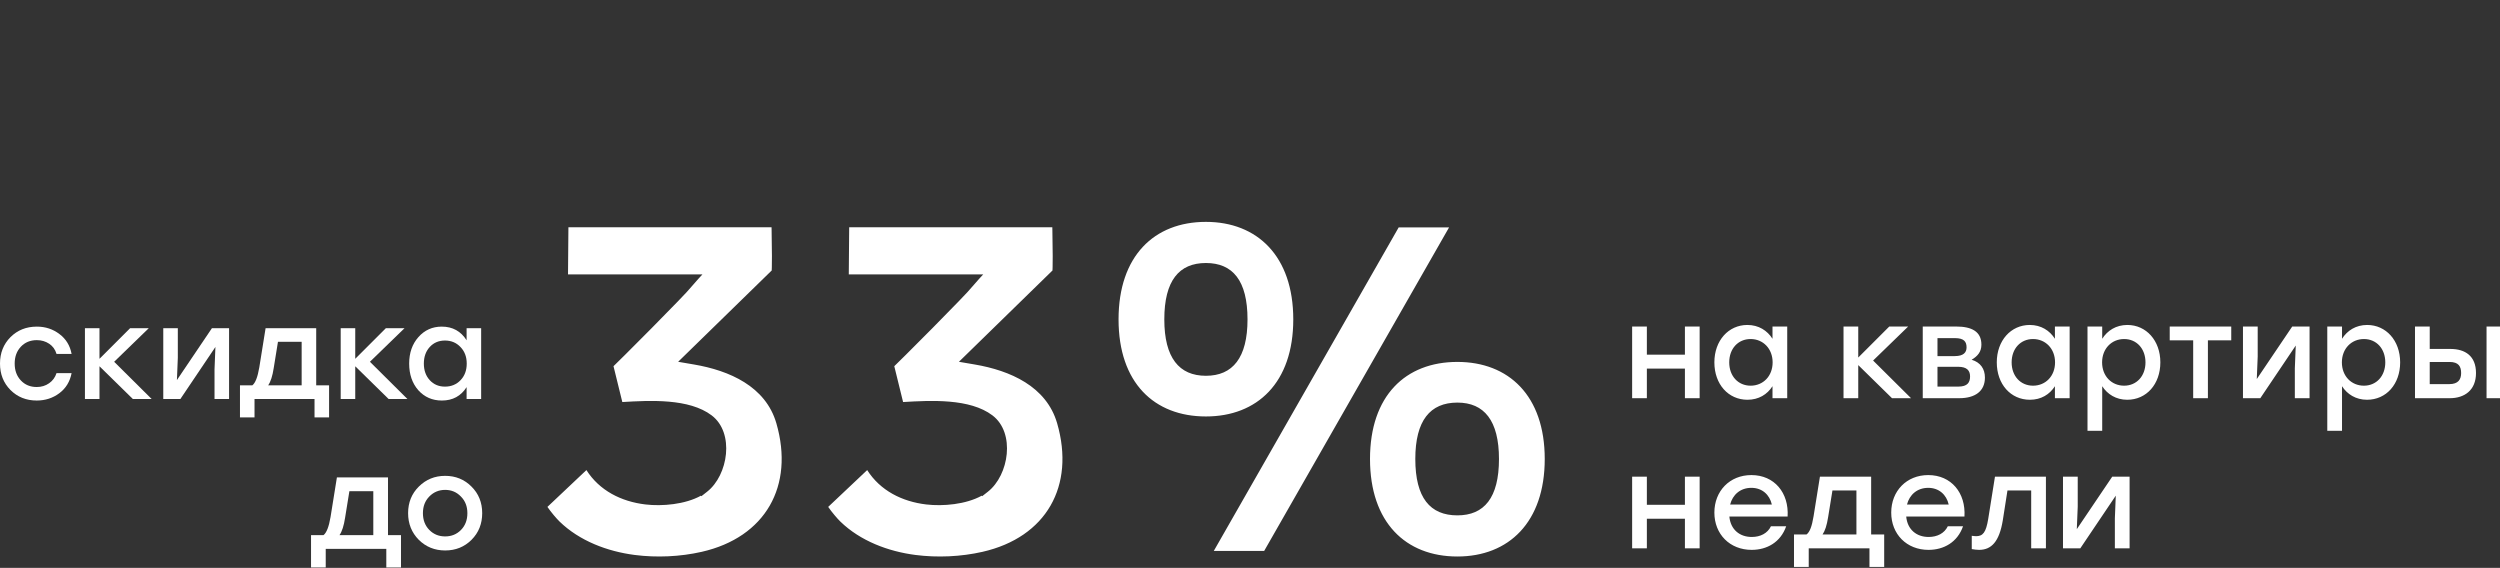 <svg width="1312" height="298" viewBox="0 0 1312 298" fill="none" xmlns="http://www.w3.org/2000/svg">
<rect x="0" y="0" width="1312" height="298" fill="#333333" stroke="none"/>
<g clip-path="url(#clip0_5876_29597)">
<path fill-rule="evenodd" clip-rule="evenodd" d="M1285.93 183.122H1275.12V171.359H1267.39V208.973H1285.65C1293.38 208.973 1299.4 204.801 1299.4 195.774C1299.4 186.747 1293.66 183.122 1285.93 183.122ZM1304.94 171.359V208.973H1312.67V171.359H1304.94ZM1285.38 201.587H1275.12V189.961H1285.52C1290.24 189.961 1291.6 192.286 1291.6 195.774C1291.6 199.125 1290.1 201.587 1285.38 201.587ZM1242.29 170.539C1236.34 170.539 1231.83 173.48 1229.09 177.788V171.359H1221.36V226.07H1229.09V202.681C1231.83 206.921 1236.34 209.793 1242.22 209.793C1252.28 209.793 1259.6 201.655 1259.6 190.165C1259.6 178.676 1252.14 170.539 1242.29 170.539ZM1240.58 202.407C1234.02 202.407 1229.02 197.415 1229.02 190.166C1229.02 182.985 1234.02 177.925 1240.58 177.925C1247.15 177.925 1251.8 182.985 1251.8 190.166C1251.8 197.415 1247.08 202.407 1240.58 202.407ZM1202.96 171.36L1184.36 198.92L1184.84 187.089V171.36H1177.11V208.973H1186.21L1204.81 181.344L1204.33 193.244V208.973H1212.06V171.36H1202.96ZM1170.96 171.36H1158.71H1138.67V178.609H1150.98V208.973H1158.71V178.609H1170.96L1170.96 171.36ZM1116.45 170.539C1110.49 170.539 1105.98 173.48 1103.24 177.788V171.359H1095.52V226.07H1103.24V202.681C1105.98 206.921 1110.5 209.793 1116.38 209.793C1126.43 209.793 1133.75 201.655 1133.75 190.165C1133.75 178.676 1126.29 170.539 1116.45 170.539ZM1114.74 202.407C1108.17 202.407 1103.18 197.415 1103.18 190.166C1103.18 182.985 1108.17 177.925 1114.74 177.925C1121.3 177.925 1125.95 182.985 1125.95 190.166C1125.95 197.415 1121.23 202.407 1114.74 202.407ZM1078.42 171.36V177.788C1075.68 173.48 1071.17 170.539 1065.22 170.539C1055.37 170.539 1047.91 178.677 1047.91 190.166C1047.91 201.656 1055.23 209.794 1065.29 209.794C1071.17 209.794 1075.68 206.99 1078.42 202.682V208.973H1086.15V171.36L1078.42 171.36ZM1066.93 202.407C1060.43 202.407 1055.71 197.415 1055.71 190.166C1055.71 182.985 1060.36 177.925 1066.93 177.925C1073.49 177.925 1078.49 182.985 1078.49 190.166C1078.49 197.415 1073.49 202.407 1066.93 202.407ZM1034.71 188.798C1037.79 186.952 1039.84 184.695 1039.84 180.865C1039.84 173.958 1034.71 171.36 1026.57 171.36H1009.06V208.973H1028.22C1036.56 208.973 1041.69 205.28 1041.69 198.168C1041.69 193.586 1039.36 190.166 1034.71 188.798ZM1032.05 182.302C1032.05 184.969 1030.47 186.884 1025.82 186.884H1016.79V177.446H1025.96C1030.68 177.446 1032.05 179.293 1032.05 182.302ZM1027.74 202.886H1016.79V192.491H1027.67C1032.25 192.491 1033.89 194.475 1033.89 197.552C1033.89 200.698 1032.52 202.886 1027.74 202.886ZM1002.91 208.973L983.006 189.209L1001.4 171.359H991.488L975.209 187.636V171.359H967.481V208.973H975.209V191.602L992.924 208.973H1002.91ZM930.206 171.359V177.788C927.47 173.479 922.956 170.539 917.006 170.539C907.157 170.539 899.702 178.677 899.702 190.166C899.702 201.655 907.02 209.794 917.074 209.794C922.956 209.794 927.47 206.99 930.206 202.681V208.973H937.935V171.36L930.206 171.359ZM918.716 202.407C912.218 202.407 907.498 197.415 907.498 190.165C907.498 182.985 912.149 177.924 918.716 177.924C925.281 177.924 930.274 182.985 930.274 190.165C930.274 197.415 925.281 202.407 918.716 202.407ZM884.245 171.359V186.131H864.273V171.359H856.545V208.973H864.273V193.449H884.245V208.973H891.973V171.359H884.245ZM1108.51 250.139L1089.91 277.699L1090.39 265.868V250.139H1082.66V287.752H1091.75L1110.36 260.123L1109.88 272.023V287.752H1117.61V250.139H1108.51ZM1046.96 250.139L1043.4 272.433C1042.24 279.409 1040.66 281.392 1037.04 281.392C1036.29 281.392 1035.53 281.255 1034.78 281.187V288.162C1036.01 288.367 1037.38 288.573 1038.61 288.573C1045.04 288.573 1049.21 284.333 1051.06 273.117L1053.52 257.388H1065.97V287.752H1073.7V250.139L1046.96 250.139ZM1011.94 249.318C1000.58 249.318 992.514 257.661 992.514 269.013C992.514 280.366 1000.65 288.572 1012.07 288.572C1020.08 288.572 1027.26 284.606 1030.2 276.194H1022.2C1020.42 279.887 1016.66 281.802 1012.14 281.802C1005.85 281.802 1001 277.972 1000.38 271.064H1030.95C1031.7 258.686 1024.04 249.318 1011.94 249.318ZM1011.94 256.02C1017.61 256.02 1021.51 259.644 1022.68 264.773H1000.79C1002.09 259.712 1006.06 256.02 1011.94 256.02ZM981.981 280.502V250.138H955.102L951.751 270.997C950.861 276.331 949.767 279.203 948.057 280.502H941.492V297.531H949.22V287.752H981.092V297.531H988.821V280.502H981.981ZM956.47 280.502C957.77 278.587 958.727 275.715 959.411 271.339L961.668 257.387H974.252V280.502H956.47ZM919.126 249.318C907.773 249.318 899.702 257.661 899.702 269.013C899.702 280.365 907.842 288.572 919.263 288.572C927.265 288.572 934.446 284.605 937.387 276.193H929.385C927.607 279.886 923.845 281.801 919.331 281.801C913.039 281.801 908.183 277.971 907.567 271.064H938.14C938.892 258.686 931.232 249.318 919.126 249.318ZM919.126 256.019C924.803 256.019 928.701 259.644 929.864 264.773H907.978C909.278 259.712 913.245 256.019 919.126 256.019ZM884.245 250.138V264.91H864.274V250.138H856.545V287.751H864.274V272.227H884.245V287.751H891.973V250.138H884.245ZM632.864 218.557C659.79 218.557 678.712 200.85 678.712 167.62C678.712 134.389 659.79 116.44 632.864 116.44C605.694 116.44 587.015 134.389 587.015 167.62C587.015 200.85 605.694 218.557 632.864 218.557ZM760.463 119.35H734.021L636.988 289.142H663.429L760.463 119.35ZM632.864 197.212C618.793 197.212 611.031 187.752 611.031 167.62C611.031 147.244 618.793 138.027 632.864 138.027C646.933 138.027 654.696 147.244 654.696 167.62C654.696 187.752 646.933 197.212 632.864 197.212ZM764.83 189.935C737.66 189.935 718.981 207.642 718.981 240.873C718.981 274.103 737.66 292.053 764.83 292.053C791.756 292.053 810.678 274.103 810.678 240.873C810.678 207.642 791.756 189.935 764.83 189.935ZM764.83 211.28C778.9 211.28 786.662 220.74 786.662 240.873C786.662 261.248 778.9 270.465 764.83 270.465C750.517 270.465 742.754 261.248 742.754 240.873C742.754 220.74 750.517 211.28 764.83 211.28ZM455.099 246.697L434.635 266.022C436.504 268.761 439.434 272.178 440.992 273.693C451.456 283.869 466.129 289.398 480.42 291.242C491.91 292.723 504.299 292.172 515.585 289.606C549.121 281.981 564.277 255.012 554.795 222.171C549.176 202.71 530.035 194.443 511.58 191.291L503.239 189.867L552.349 141.943C552.387 141.314 552.392 140.645 552.407 140.123C552.46 138.215 552.464 136.302 552.46 134.394C552.449 129.948 552.37 125.501 552.293 121.056C552.283 120.466 552.271 119.875 552.26 119.284H445.654L445.443 144.016H515.982C512.981 147.156 510.505 150.295 507.658 153.364C506.164 154.974 504.639 156.56 503.114 158.141C498.61 162.809 494.059 167.435 489.498 172.048C484.813 176.786 480.114 181.51 475.386 186.203C473.677 187.9 471.964 189.595 470.237 191.274C469.934 191.568 469.627 191.87 469.317 192.173L473.94 210.99C488.569 210.123 508.996 209.024 520.83 217.989C532.976 227.189 529.506 249.371 518.448 258.048L515.451 260.399L515.197 260.147C506.871 264.746 494.839 265.775 486.09 264.74C473.364 263.235 461.908 257.43 455.099 246.697ZM307.748 246.697L287.284 266.022C289.153 268.761 292.083 272.178 293.641 273.693C304.105 283.869 318.778 289.398 333.069 291.242C344.559 292.723 356.948 292.172 368.234 289.606C401.771 281.981 416.926 255.012 407.444 222.171C401.825 202.71 382.684 194.443 364.229 191.291L355.888 189.867L404.998 141.943C405.036 141.314 405.041 140.645 405.056 140.123C405.109 138.215 405.113 136.302 405.109 134.394C405.099 129.948 405.02 125.501 404.942 121.056C404.932 120.466 404.92 119.875 404.909 119.284H298.303L298.092 144.016H368.632C365.63 147.156 363.154 150.295 360.307 153.364C358.813 154.974 357.288 156.56 355.763 158.141C351.26 162.809 346.708 167.435 342.147 172.048C337.462 176.786 332.763 181.51 328.035 186.203C326.326 187.9 324.613 189.595 322.886 191.274C322.583 191.568 322.276 191.87 321.966 192.173L326.589 210.99C341.218 210.123 361.645 209.024 373.479 217.989C385.625 227.189 382.155 249.371 371.097 258.048L368.1 260.399L367.846 260.147C359.521 264.746 347.488 265.775 338.739 264.74C326.013 263.235 314.557 257.43 307.748 246.697Z" fill="white"/>
<path d="M203.621 280.831H210.443V297.817H202.734V288.062H170.942V297.817H163.232V280.831H169.782C171.374 279.603 172.602 276.442 173.466 271.349L176.809 250.543H203.621V280.831ZM178.173 280.831H195.911V257.774H183.358L181.107 271.69C180.47 275.874 179.492 278.921 178.173 280.831Z" fill="white"/>
<path d="M233.615 249.724C239.073 249.724 243.667 251.589 247.397 255.318C251.172 259.047 253.059 263.709 253.059 269.302C253.059 274.896 251.194 279.558 247.465 283.287C243.735 287.016 239.119 288.881 233.615 288.881C228.158 288.881 223.541 287.016 219.766 283.287C216.037 279.512 214.172 274.851 214.172 269.302C214.172 263.709 216.059 259.047 219.834 255.318C223.609 251.589 228.203 249.724 233.615 249.724ZM241.871 260.571C239.642 258.251 236.89 257.092 233.615 257.092C230.341 257.092 227.566 258.251 225.292 260.571C223.064 262.845 221.949 265.755 221.949 269.302C221.949 272.895 223.064 275.828 225.292 278.102C227.521 280.376 230.295 281.513 233.615 281.513C236.936 281.513 239.71 280.376 241.939 278.102C244.167 275.828 245.282 272.895 245.282 269.302C245.282 265.755 244.145 262.845 241.871 260.571Z" fill="white"/>
<path d="M19.259 210.199C13.763 210.199 9.168 208.352 5.474 204.658C1.825 200.964 0 196.346 0 190.805C0 185.264 1.825 180.646 5.474 176.952C9.168 173.258 13.785 171.411 19.326 171.411C23.831 171.411 27.796 172.718 31.22 175.33C34.643 177.898 36.761 181.367 37.572 185.737H29.665C28.989 183.439 27.706 181.66 25.814 180.399C23.921 179.137 21.759 178.506 19.326 178.506C15.903 178.506 13.11 179.655 10.947 181.953C8.785 184.25 7.704 187.201 7.704 190.805C7.704 194.409 8.785 197.36 10.947 199.657C13.11 201.955 15.88 203.104 19.259 203.104C21.736 203.104 23.899 202.45 25.746 201.144C27.638 199.838 28.944 198.058 29.665 195.806H37.572C36.715 200.265 34.576 203.779 31.152 206.347C27.728 208.915 23.764 210.199 19.259 210.199Z" fill="white"/>
<path d="M79.576 209.388H69.71L52.208 192.224V209.388H44.572V172.222H52.208V188.305L68.291 172.222H78.089L59.912 189.859L79.576 209.388Z" fill="white"/>
<path d="M111.228 172.222H120.215V209.388H112.579V193.846L113.052 182.088L94.672 209.388H85.685V172.222H93.32V187.764L92.847 199.455L111.228 172.222Z" fill="white"/>
<path d="M165.943 202.225H172.7V219.051H165.064V209.388H133.574V219.051H125.938V202.225H132.426C134.002 201.009 135.219 197.878 136.075 192.832L139.386 172.222H165.943V202.225ZM140.737 202.225H158.307V179.385H145.873L143.643 193.17C143.012 197.315 142.044 200.333 140.737 202.225Z" fill="white"/>
<path d="M213.801 209.388H203.935L186.434 192.224V209.388H178.798V172.222H186.434V188.305L202.516 172.222H212.315L194.137 189.859L213.801 209.388Z" fill="white"/>
<path d="M244.872 172.222H252.508V209.388H244.872V203.171C241.899 207.856 237.574 210.199 231.898 210.199C226.898 210.199 222.775 208.397 219.532 204.793C216.333 201.144 214.734 196.481 214.734 190.805C214.734 185.174 216.356 180.534 219.599 176.885C222.843 173.236 226.92 171.411 231.83 171.411C237.507 171.411 241.854 173.799 244.872 178.574V172.222ZM233.52 202.901C236.808 202.901 239.534 201.775 241.696 199.522C243.859 197.27 244.94 194.364 244.94 190.805C244.94 187.291 243.859 184.408 241.696 182.155C239.534 179.858 236.808 178.709 233.52 178.709C230.276 178.709 227.618 179.835 225.546 182.088C223.474 184.34 222.438 187.246 222.438 190.805C222.438 194.364 223.474 197.27 225.546 199.522C227.618 201.775 230.276 202.901 233.52 202.901Z" fill="white"/>
</g>
<defs>
<clipPath id="clip0_5876_29597">
<rect width="1312" height="298" fill="white"/>
</clipPath>
</defs>
</svg>

